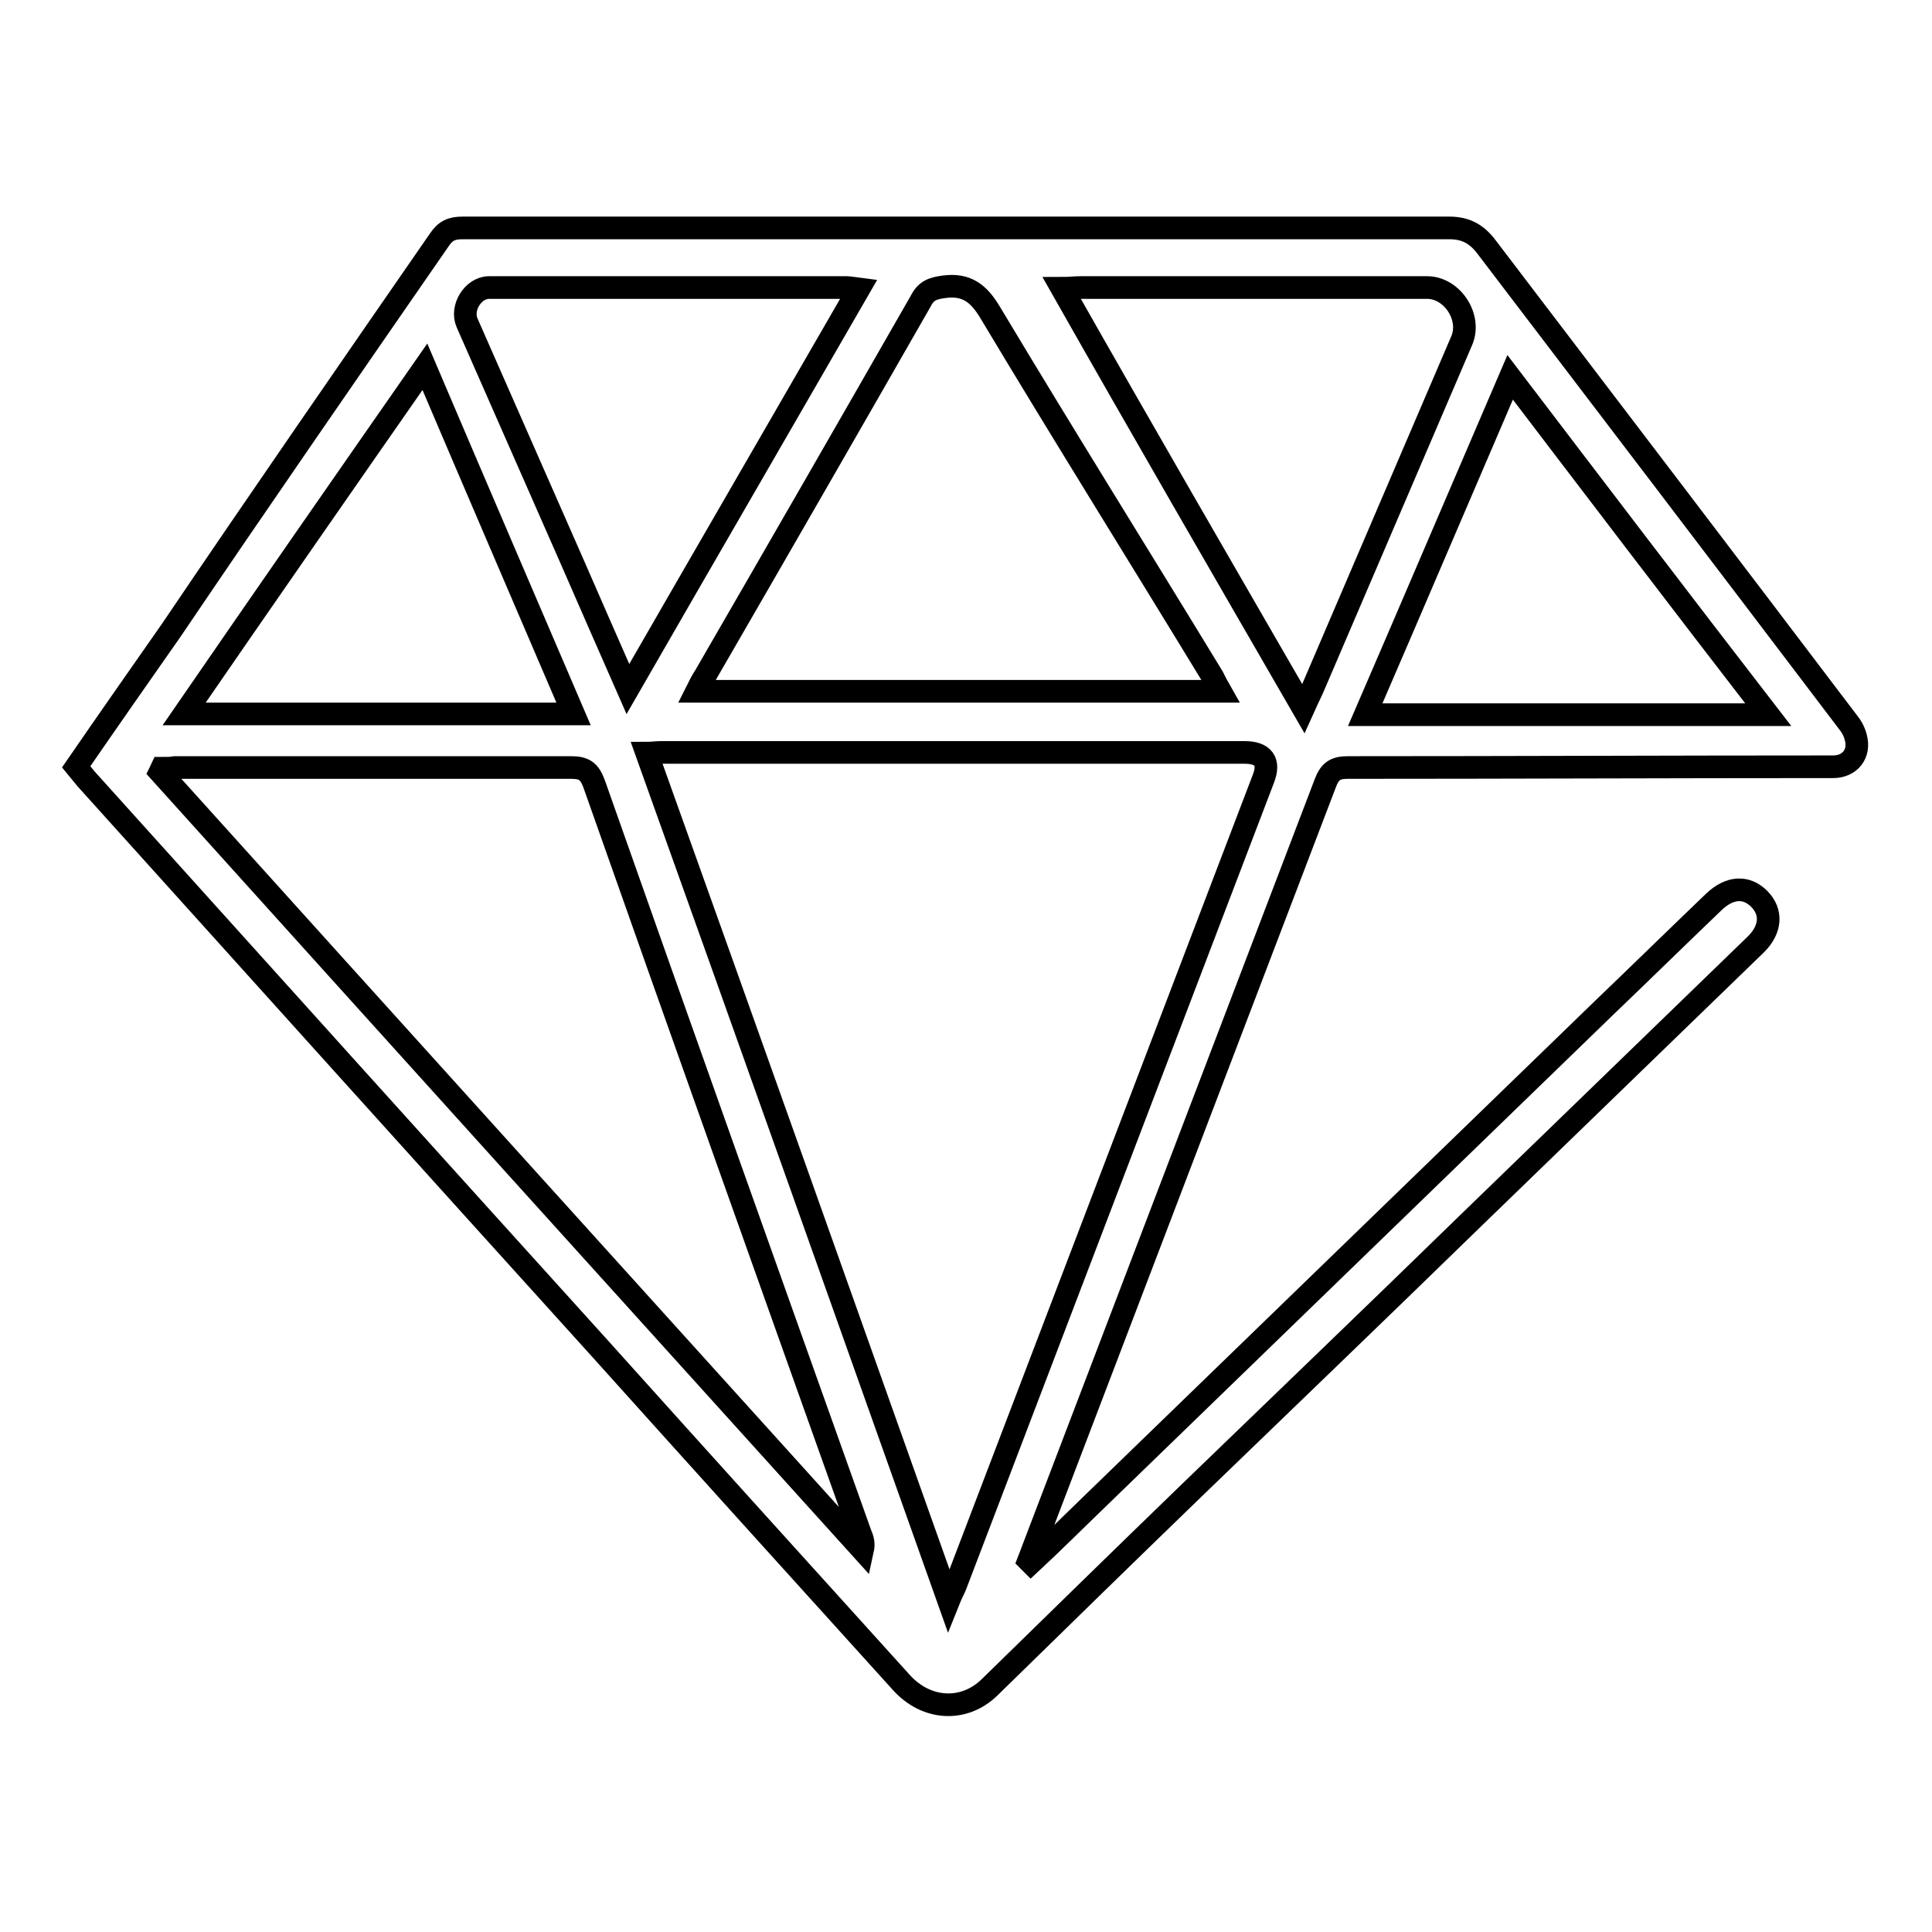 <?xml version="1.0" encoding="utf-8"?>
<!-- Svg Vector Icons : http://www.onlinewebfonts.com/icon -->
<!DOCTYPE svg PUBLIC "-//W3C//DTD SVG 1.1//EN" "http://www.w3.org/Graphics/SVG/1.1/DTD/svg11.dtd">
<svg version="1.1" xmlns="http://www.w3.org/2000/svg" xmlns:xlink="http://www.w3.org/1999/xlink" x="0px" y="0px" viewBox="0 0 256 256" enable-background="new 0 0 256 256" xml:space="preserve">
<g><g><path stroke-width="3" fill-opacity="0" stroke="#000000"  d="M136.6,207.1c2.8-2.6,5.5-5.3,8.3-8c22.6-21.9,45.2-43.8,67.8-65.7c4.8-4.6,9.6-9.3,14.4-13.9c2.1-2,4.3-2.1,6-0.4c1.7,1.7,1.6,4-0.4,6c-12.8,12.4-25.6,24.8-38.4,37.2c-12,11.7-24.1,23.3-36.1,34.9c-9.1,8.8-18.1,17.6-27.1,26.4c-3.4,3.3-8.4,3-11.7-0.7c-13.3-14.7-26.6-29.4-39.8-44.1c-22.8-25.2-45.5-50.4-68.2-75.6c-0.4-0.5-0.8-1-1.3-1.6c4.2-6.1,8.4-12.1,12.6-18.1C34.4,66.2,46.3,49,58.2,31.8c0.8-1.2,1.6-1.6,3.1-1.6c43.6,0,87.2,0,130.7,0c2.1,0,3.5,0.7,4.8,2.3c16,21,32,42,48,63.1c0.5,0.6,0.9,1.3,1.1,2.1c0.6,2.2-0.8,3.9-3,3.9c-21.4,0-42.8,0.1-64.3,0.1c-1.7,0-2.4,0.5-3,2.1c-12.9,33.8-25.8,67.6-38.7,101.4c-0.2,0.5-0.4,1.1-0.6,1.6C136.4,206.9,136.5,207,136.6,207.1z M125.7,212.1c0.4-1,0.7-1.5,0.9-2c13.6-35.6,27.2-71.3,40.8-106.9c0.9-2.3,0-3.5-2.5-3.5c-25.7,0-51.5,0-77.3,0c-0.6,0-1.2,0.1-1.9,0.1C99.1,137.2,112.3,174.4,125.7,212.1z M21.4,101.8c-0.1,0.2-0.1,0.3-0.2,0.5c31,34.4,62.1,68.8,93.1,103.1c0.2-0.9,0-1.5-0.3-2.2c-11.8-33.1-23.6-66.2-35.3-99.4c-0.6-1.6-1.3-2.1-3-2.1c-17.5,0-35,0-52.5,0C22.7,101.8,22.1,101.8,21.4,101.8z M161.7,91.6c-0.4-0.7-0.7-1.3-1-1.9c-9.8-16.1-19.8-32.1-29.5-48.3c-1.5-2.5-3.1-3.8-6.1-3.4c-1.5,0.2-2.4,0.5-3.1,1.9c-9.5,16.6-19,33.1-28.6,49.7c-0.4,0.6-0.7,1.2-1.1,2C115.5,91.6,138.5,91.6,161.7,91.6z M172.7,93.9c0.5-1.1,0.8-1.8,1.2-2.6c6.6-15.4,13.2-30.8,19.8-46.2c1.3-3.1-1.3-7-4.6-7c-15.3,0-30.7,0-46,0c-0.7,0-1.4,0.1-2.4,0.1C151.3,56.9,161.9,75.2,172.7,93.9z M83.2,91.3c10.3-17.9,20.4-35.3,30.6-53c-0.8-0.1-1.2-0.2-1.6-0.2c-15.8,0-31.6,0-47.4,0c-2.1,0-3.8,2.7-2.9,4.7c4.6,10.5,9.3,21.1,13.9,31.6C78.2,79.9,80.6,85.4,83.2,91.3z M56.3,48.6C45.5,64.1,35,79.2,24.4,94.6c17.4,0,34.4,0,51.6,0C69.4,79.2,62.9,64.1,56.3,48.6z M200.1,50c-6.5,15.1-12.8,29.9-19.2,44.7c17.9,0,35.5,0,53.4,0C222.8,79.8,211.6,65.1,200.1,50z"/></g></g>
</svg>